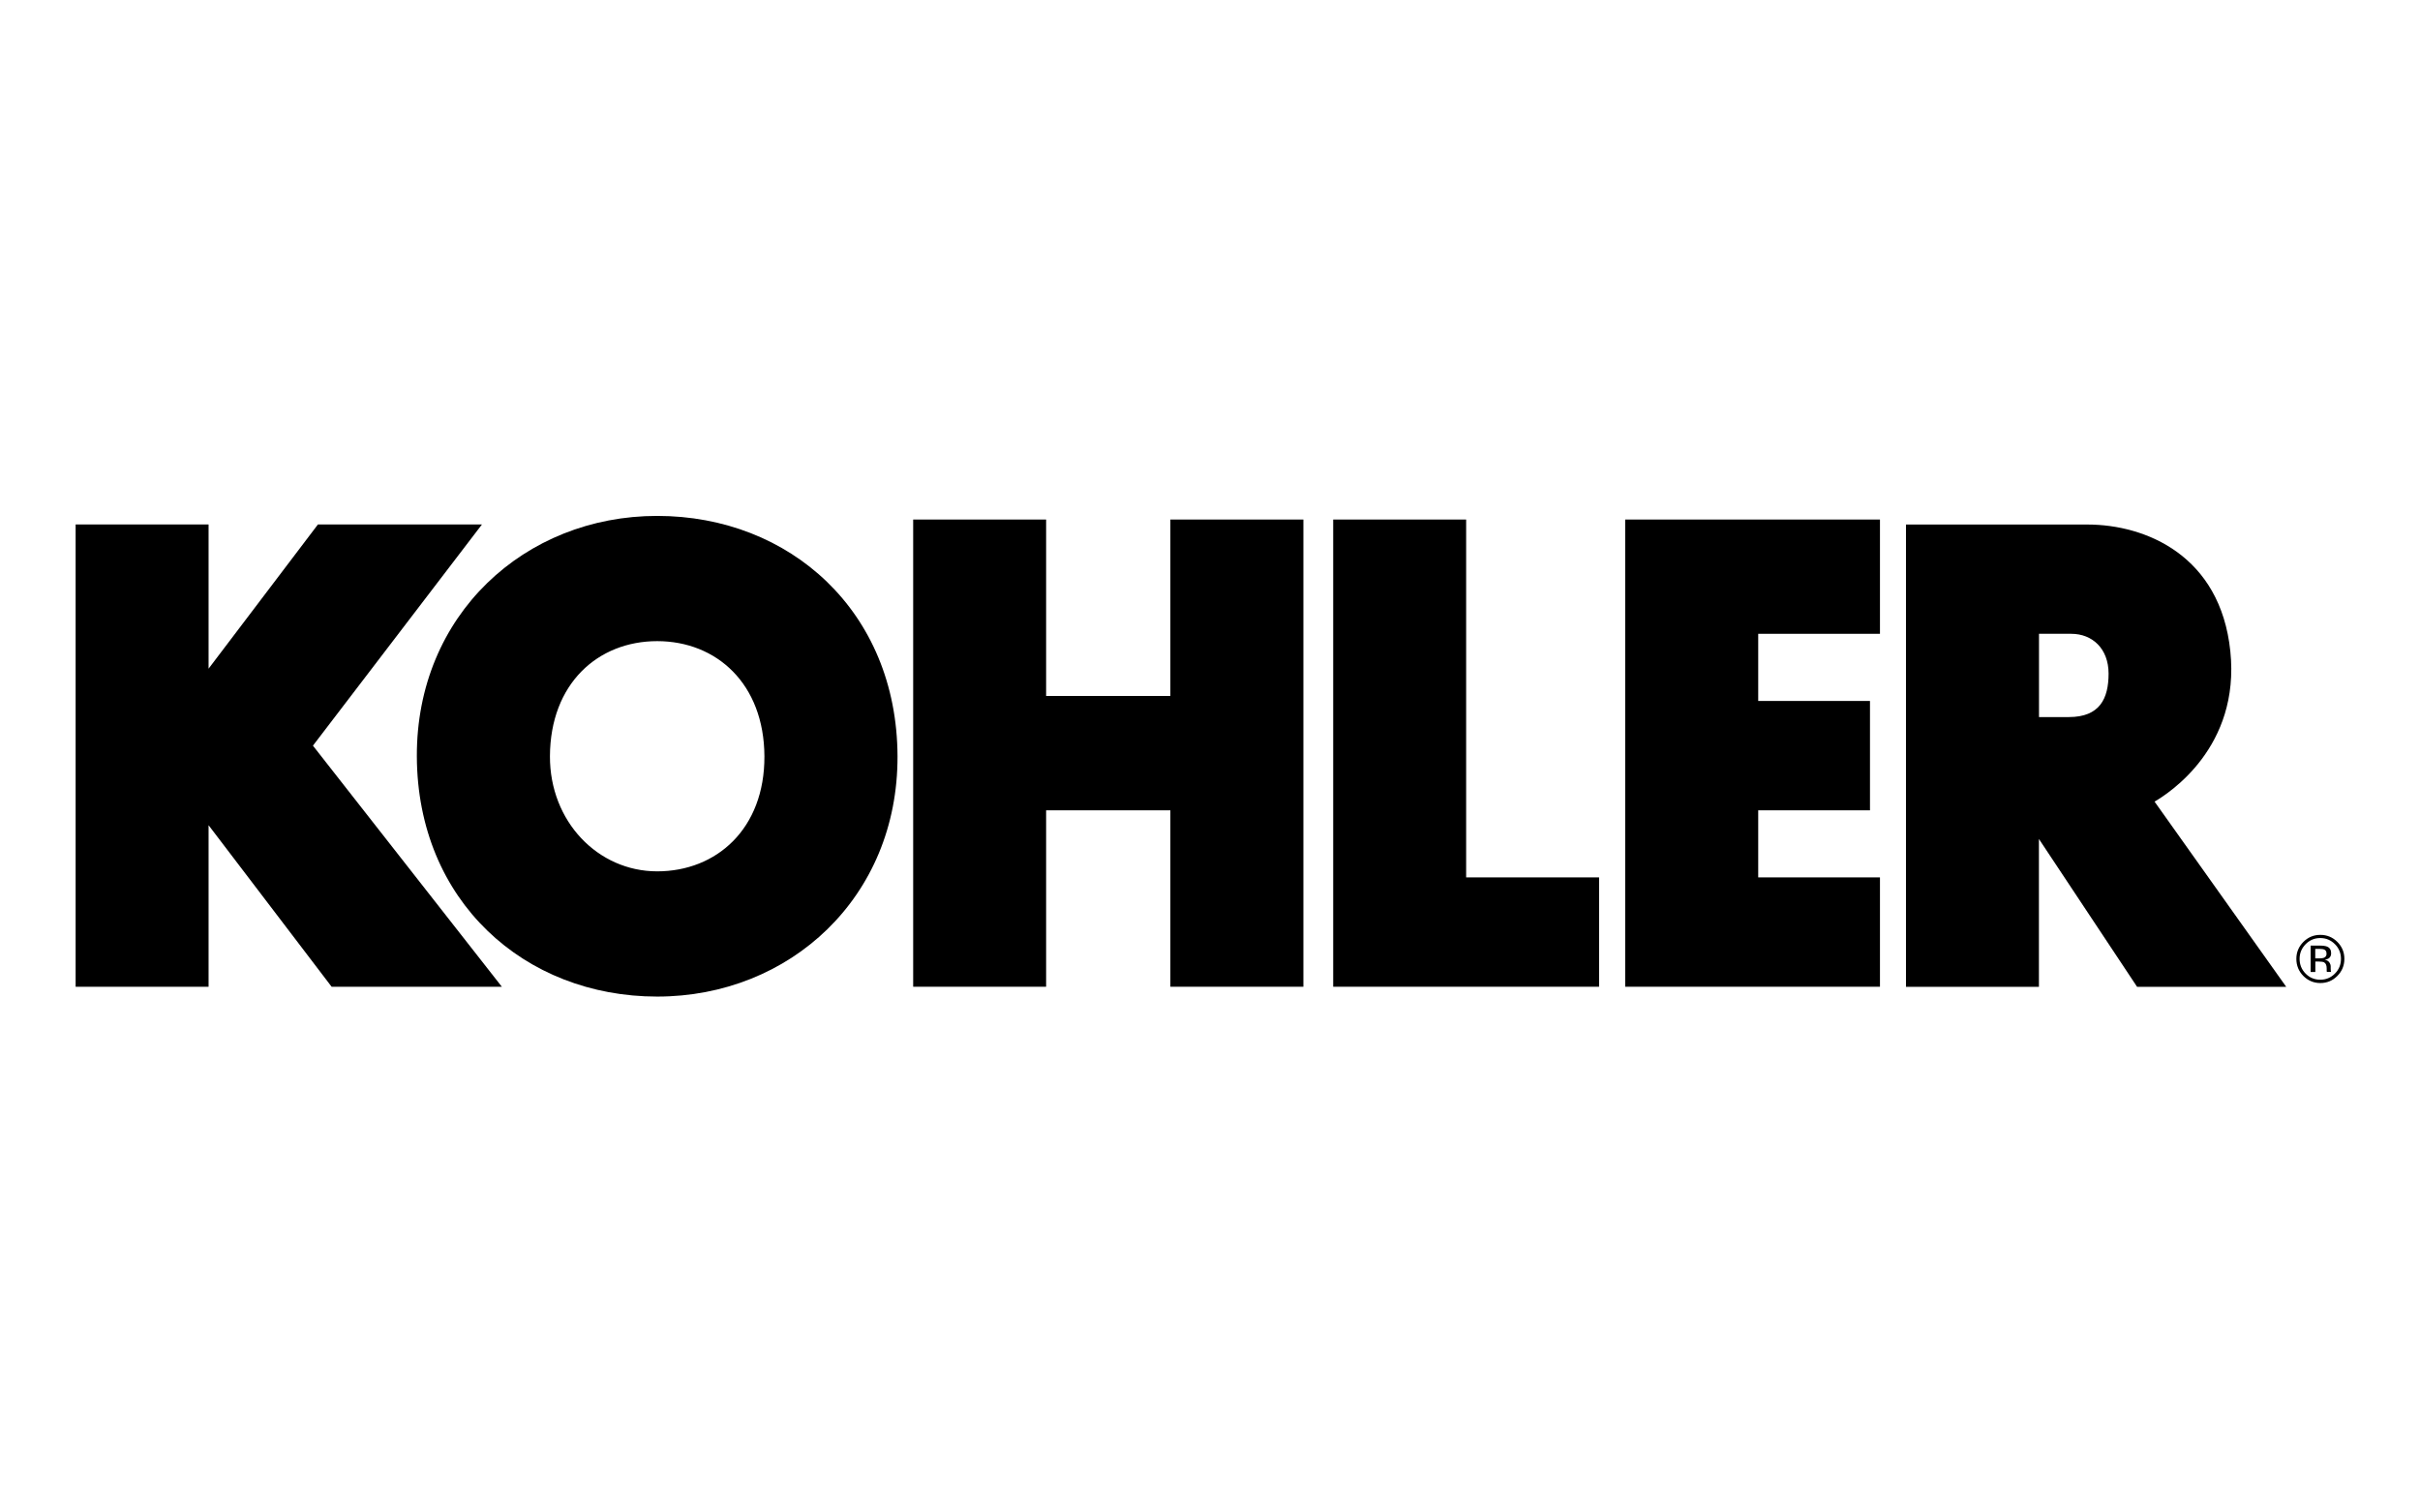 <?xml version="1.0" encoding="UTF-8"?>
<!-- Generator: Adobe Illustrator 28.1.0, SVG Export Plug-In . SVG Version: 6.00 Build 0)  -->
<svg xmlns="http://www.w3.org/2000/svg" xmlns:xlink="http://www.w3.org/1999/xlink" version="1.1" x="0px" y="0px" viewBox="0 0 320 200" style="enable-background:new 0 0 320 200;" xml:space="preserve">
<style type="text/css">
	.st0{fill:#FFFFFF;}
	.st1{fill-rule:evenodd;clip-rule:evenodd;}
</style>
<g id="Layer_1">
	<g id="Layer_1_00000044173601417601184630000002655100852744080513_">
		<rect class="st0" width="320" height="200"></rect>
	</g>
</g>
<g id="Layer_2">
	<path class="st1" d="M309.07,124.55c-0.62-0.62-1.37-0.93-2.25-0.93c-0.88,0-1.62,0.31-2.24,0.93c-0.62,0.62-0.93,1.37-0.93,2.24   c0,0.88,0.31,1.64,0.92,2.26c0.62,0.62,1.37,0.94,2.25,0.94s1.63-0.31,2.25-0.94c0.62-0.62,0.93-1.38,0.93-2.26   C310,125.92,309.69,125.17,309.07,124.55L309.07,124.55L309.07,124.55L309.07,124.55z M308.75,128.74   c-0.53,0.54-1.18,0.81-1.94,0.81c-0.76,0-1.41-0.27-1.94-0.81c-0.53-0.54-0.79-1.19-0.79-1.95c0-0.76,0.27-1.4,0.8-1.94   c0.53-0.54,1.18-0.81,1.93-0.81c0.76,0,1.4,0.27,1.94,0.81c0.53,0.53,0.8,1.18,0.8,1.94C309.55,127.56,309.28,128.21,308.75,128.74   L308.75,128.74L308.75,128.74L308.75,128.74z"></path>
	<path class="st1" d="M308.23,128.49c-0.01-0.03-0.02-0.09-0.03-0.18c-0.01-0.09-0.01-0.18-0.01-0.26l0,0v-0.26l0,0   c0-0.18-0.06-0.36-0.19-0.54c-0.13-0.18-0.33-0.3-0.6-0.34c0.22-0.03,0.39-0.09,0.51-0.17c0.23-0.15,0.34-0.38,0.34-0.69   c0-0.44-0.18-0.73-0.54-0.88c-0.2-0.08-0.52-0.13-0.95-0.13l0,0h-1.22v3.49h0.62v-1.38h0.49l0,0c0.33,0,0.55,0.04,0.68,0.11   c0.22,0.13,0.33,0.4,0.33,0.8l0,0v0.28l0.01,0.11l0,0c0,0.01,0.01,0.03,0.01,0.04c0,0.01,0.01,0.02,0.01,0.03l0,0h0.58   L308.23,128.49L308.23,128.49L308.23,128.49z M307.29,126.65c-0.13,0.05-0.33,0.08-0.59,0.08l0,0h-0.55v-1.26h0.52l0,0   c0.34,0,0.59,0.04,0.74,0.13c0.15,0.09,0.23,0.26,0.23,0.51C307.65,126.37,307.53,126.55,307.29,126.65L307.29,126.65   L307.29,126.65L307.29,126.65z"></path>
	<polygon class="st1" points="154.76,92.03 138.33,92.03 138.33,68.7 120.75,68.7 120.75,130.48 138.33,130.48 138.33,107.15    154.76,107.15 154.76,130.48 172.35,130.48 172.35,68.7 154.76,68.7 154.76,92.03 154.76,92.03  "></polygon>
	<polygon class="st1" points="214.9,130.48 248.59,130.48 248.59,116.02 232.49,116.02 232.49,107.15 247.27,107.15 247.27,92.69    232.49,92.69 232.49,83.81 248.59,83.81 248.59,68.7 214.9,68.7 214.9,130.48 214.9,130.48  "></polygon>
	<polygon class="st1" points="193.87,68.7 176.29,68.7 176.29,130.48 211.45,130.48 211.45,116.02 193.87,116.02 193.87,68.7    193.87,68.7  "></polygon>
	<path class="st1" d="M86.9,68.22c-17.55,0-31.84,13.13-31.78,31.78c0.06,19.14,14.23,31.78,31.78,31.78s31.84-13.13,31.78-31.78   C118.61,80.86,104.45,68.22,86.9,68.22L86.9,68.22L86.9,68.22L86.9,68.22z M86.9,115.22c-7.83,0-14.21-6.59-14.18-15.22   c0.04-9.61,6.35-15.22,14.18-15.22c7.83,0,14.13,5.61,14.18,15.22C101.12,109.61,94.73,115.22,86.9,115.22L86.9,115.22L86.9,115.22   L86.9,115.22z"></path>
	<polygon class="st1" points="63.73,69.35 42.04,69.35 27.58,88.42 27.58,69.35 10,69.35 10,130.48 27.58,130.48 27.58,109.12    43.85,130.48 66.36,130.48 41.38,98.6 63.73,69.35 63.73,69.35  "></polygon>
	<path class="st1" d="M284.9,106c1.97-1.15,11.34-7.23,10.02-19.88c-1.31-12.65-11.17-16.76-18.9-16.76l0,0h-23.99v61.13h17.58   v-19.55l12.98,19.55h19.72L284.9,106L284.9,106L284.9,106z M273.56,94.82h-3.94V83.81h4.27l0,0c2.79,0,4.93,1.97,4.93,5.26   C278.82,92.36,277.67,94.82,273.56,94.82L273.56,94.82L273.56,94.82L273.56,94.82z"></path>
</g>
</svg>
